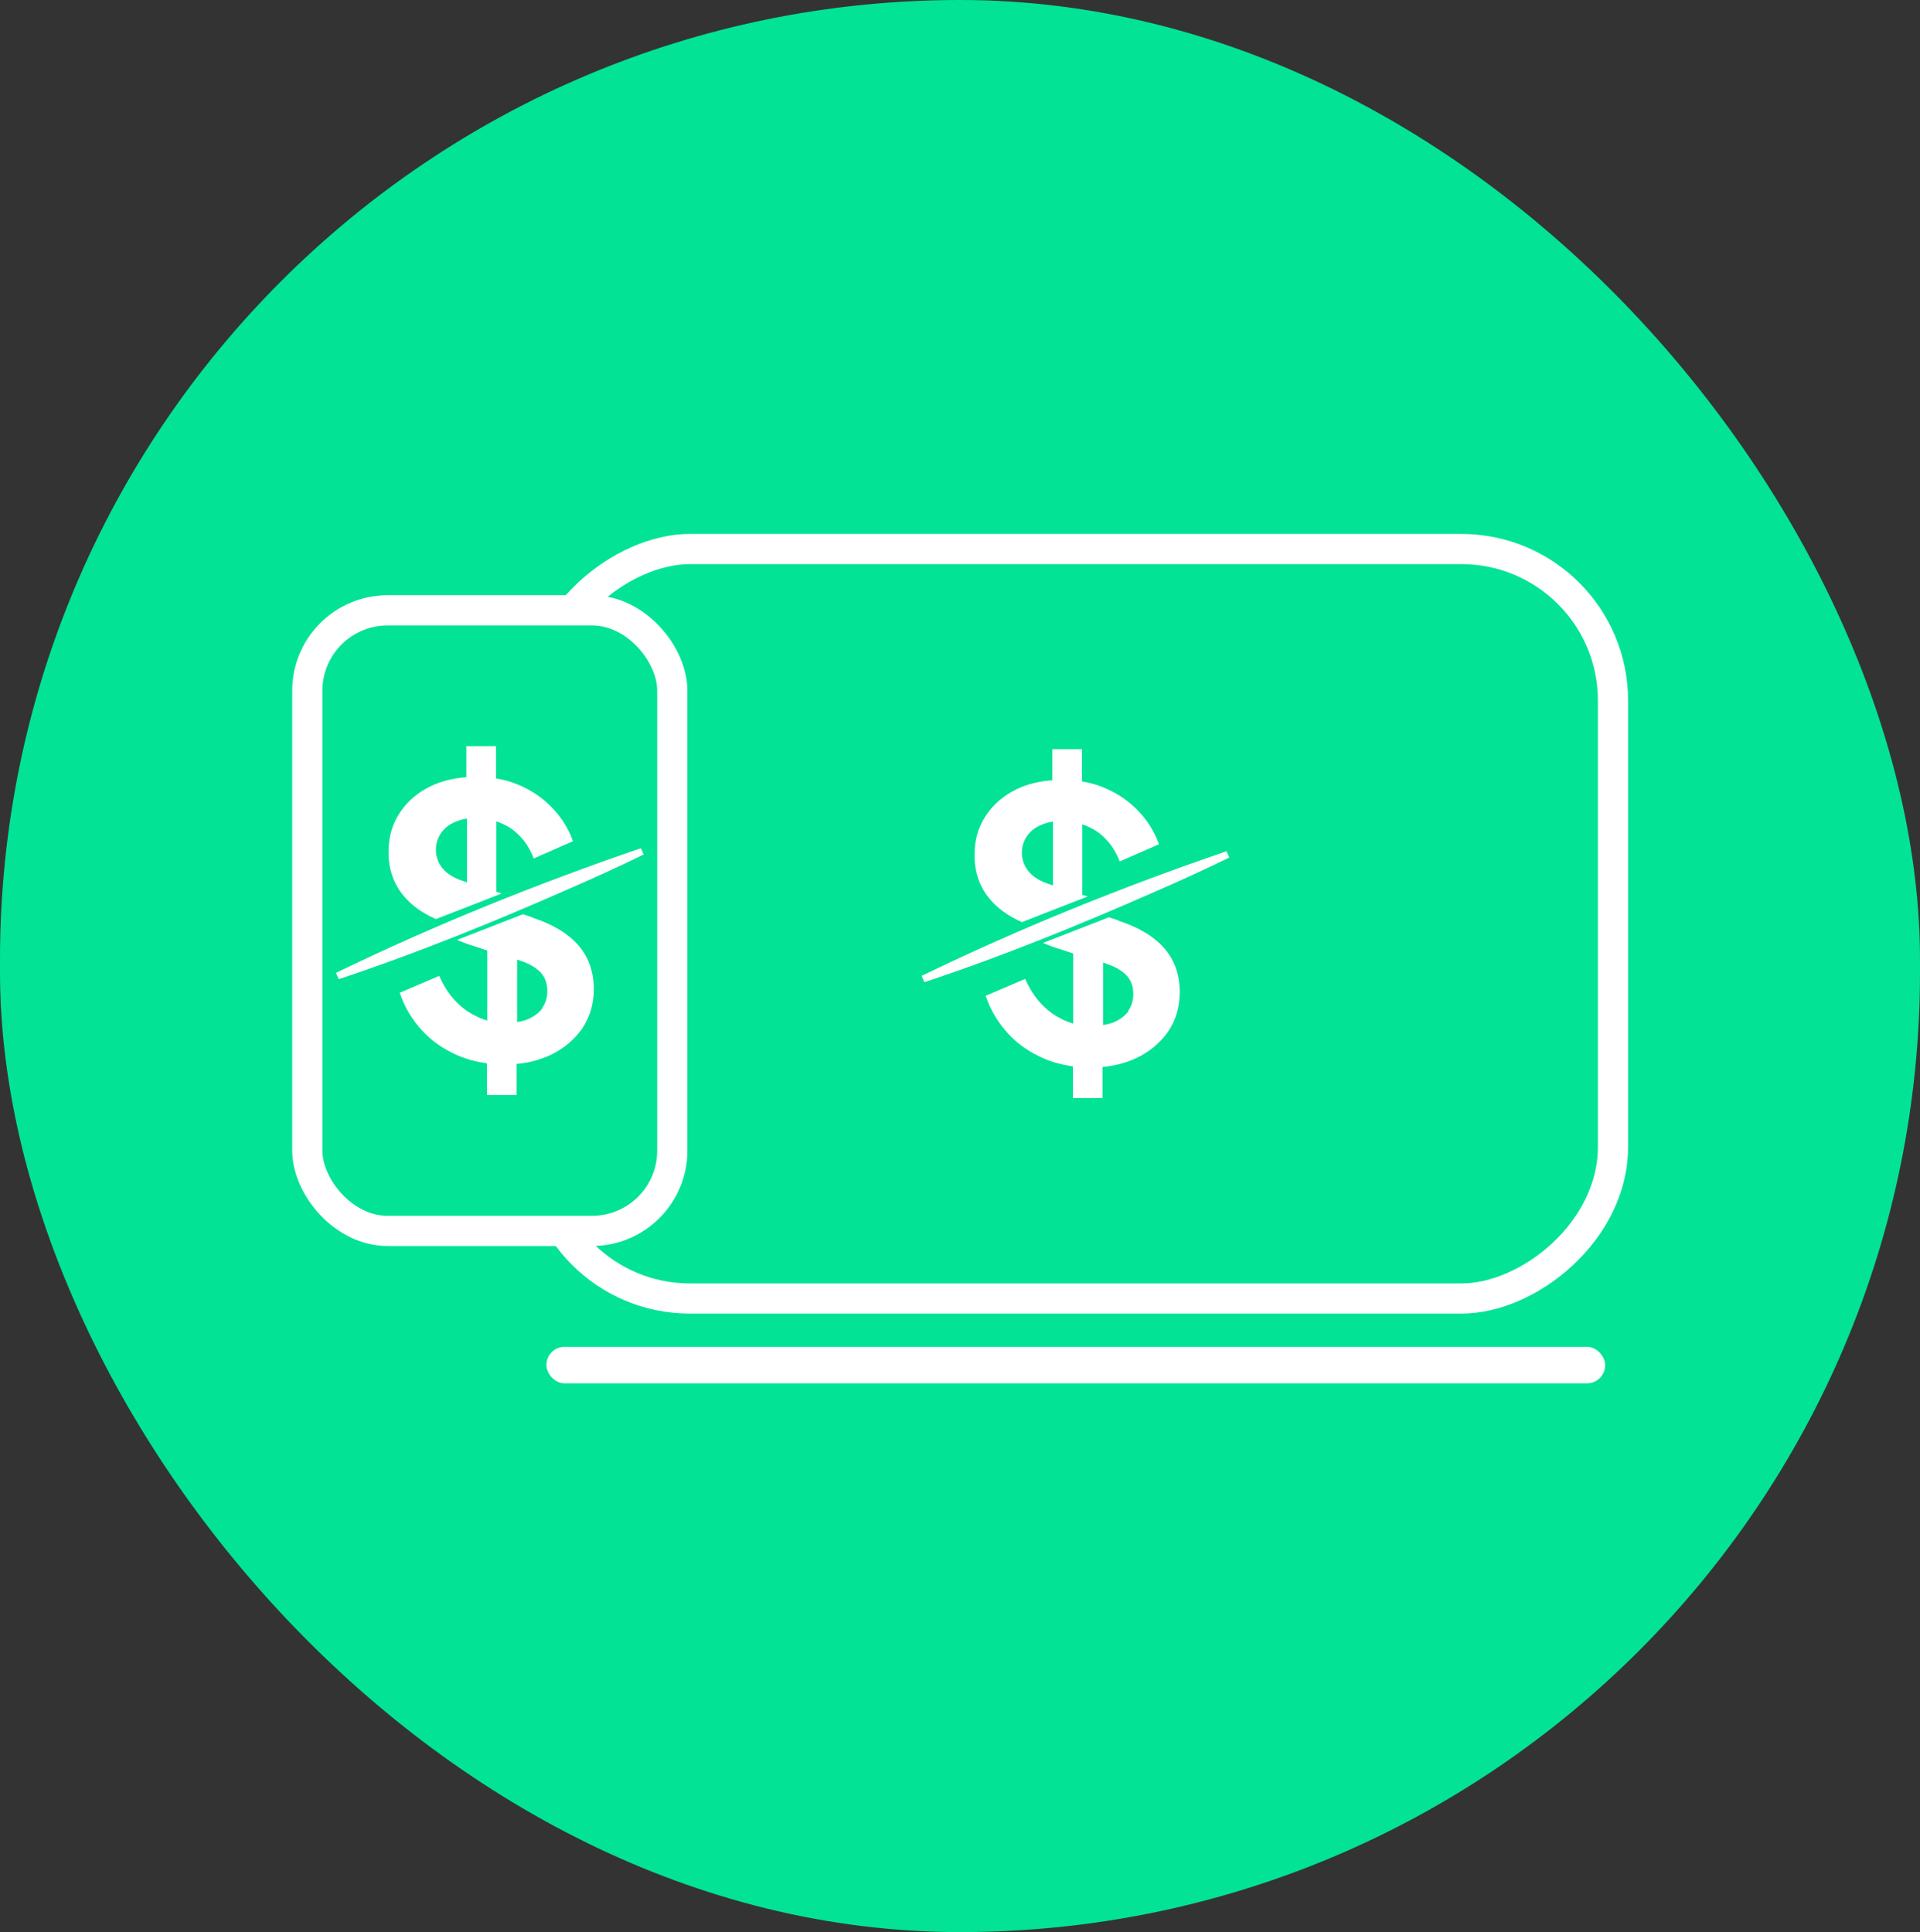 <?xml version="1.0" encoding="UTF-8"?><svg id="Layer_2" xmlns="http://www.w3.org/2000/svg" viewBox="0 0 63.6 64.01"><rect x="0" y="0" width="63.6" height="64.01" fill="#333333" stroke="none"/><defs><style>.cls-1,.cls-2{fill:#02e396;}.cls-3{fill:#fff;}.cls-2{stroke:#fff;stroke-miterlimit:10;}</style></defs><g id="Layer_1-2"><rect class="cls-1" x="0" y="0" width="63.6" height="64.01" rx="31.8" ry="31.8"/><rect class="cls-2" x="23.21" y="12.8" width="24.83" height="35.6" rx="5.02" ry="5.02" transform="translate(5.03 66.23) rotate(-90)"/><path class="cls-3" d="m35.85,29.64v-2.33c.17.06.34.14.49.24.34.24.59.57.75.99l1.3-.57c-.15-.43-.39-.8-.7-1.12-.31-.32-.68-.57-1.11-.75-.23-.1-.48-.17-.74-.21v-1.07h-.98v1.03c-.44.03-.84.13-1.19.3-.43.21-.77.5-1.02.88-.25.38-.37.81-.37,1.3,0,.57.17,1.06.51,1.46.26.31.61.56,1.06.76l2.18-.85-.2-.06Zm-.98-.31l-.09-.03c-.31-.1-.55-.24-.7-.42-.15-.18-.23-.39-.23-.63,0-.21.06-.39.17-.55.11-.16.27-.29.47-.37.12-.05.25-.09.39-.11v2.11Z"/><path class="cls-3" d="m37.04,30.49l-.31-.1-2.18.85c.14.06.29.12.45.17l.55.18v2.32c-.24-.07-.47-.18-.69-.33-.39-.28-.69-.66-.9-1.15l-1.31.56c.16.48.41.89.74,1.25.33.36.73.63,1.19.83.3.13.62.21.96.26v1.05h.98v-1.03c.42-.04.79-.14,1.13-.3.44-.21.79-.51,1.05-.88.25-.38.38-.81.38-1.3,0-.57-.17-1.06-.51-1.45s-.85-.7-1.53-.92Zm.34,3.01c-.11.15-.27.27-.47.36-.11.05-.24.08-.37.1v-2.07l.11.04c.3.1.52.23.67.39s.22.37.22.62c0,.21-.06.4-.17.55Z"/><path class="cls-3" d="m30.53,32.33c3.28-1.59,6.66-2.95,10.1-4.13,0,0,.09.21.09.21-.82.4-1.65.78-2.48,1.14-2.5,1.1-5.03,2.13-7.62,2.99,0,0-.09-.21-.09-.21h0Z"/><rect class="cls-3" x="18.1" y="44.62" width="35.07" height="1.21" rx=".6" ry=".6"/><rect class="cls-2" x="10.18" y="20.22" width="12.09" height="20.56" rx="2.66" ry="2.66"/><path class="cls-3" d="m16.44,29.54v-2.33c.17.06.34.14.49.24.34.24.59.57.75.99l1.3-.57c-.15-.43-.39-.8-.7-1.12-.31-.32-.68-.57-1.11-.75-.23-.1-.48-.17-.74-.21v-1.07h-.98v1.03c-.44.03-.84.13-1.19.3-.43.21-.77.5-1.02.88-.25.38-.37.81-.37,1.3,0,.57.17,1.06.51,1.46.26.31.61.56,1.06.76l2.18-.85-.2-.06Zm-.98-.31l-.09-.03c-.31-.1-.55-.24-.7-.42-.15-.18-.23-.39-.23-.63,0-.21.06-.39.17-.55.11-.16.27-.29.47-.37.12-.05.25-.09.39-.11v2.11Z"/><path class="cls-3" d="m17.63,30.39l-.31-.1-2.18.85c.14.06.29.12.45.17l.55.18v2.32c-.24-.07-.47-.18-.69-.33-.39-.28-.69-.66-.9-1.15l-1.31.56c.16.48.41.89.74,1.25.33.36.73.63,1.19.83.3.13.62.21.96.26v1.05h.98v-1.03c.42-.04.79-.14,1.13-.3.44-.21.79-.51,1.05-.88.25-.38.38-.81.38-1.3,0-.57-.17-1.06-.51-1.45s-.85-.7-1.53-.92Zm.34,3.01c-.11.15-.27.27-.47.36-.11.05-.24.08-.37.1v-2.07l.11.04c.3.1.52.23.67.39s.22.37.22.62c0,.21-.06.4-.17.55Z"/><path class="cls-3" d="m11.13,32.23c3.28-1.59,6.66-2.95,10.1-4.13,0,0,.09.21.09.21-.82.4-1.65.78-2.48,1.14-2.5,1.1-5.03,2.13-7.62,2.99,0,0-.09-.21-.09-.21h0Z"/></g></svg>